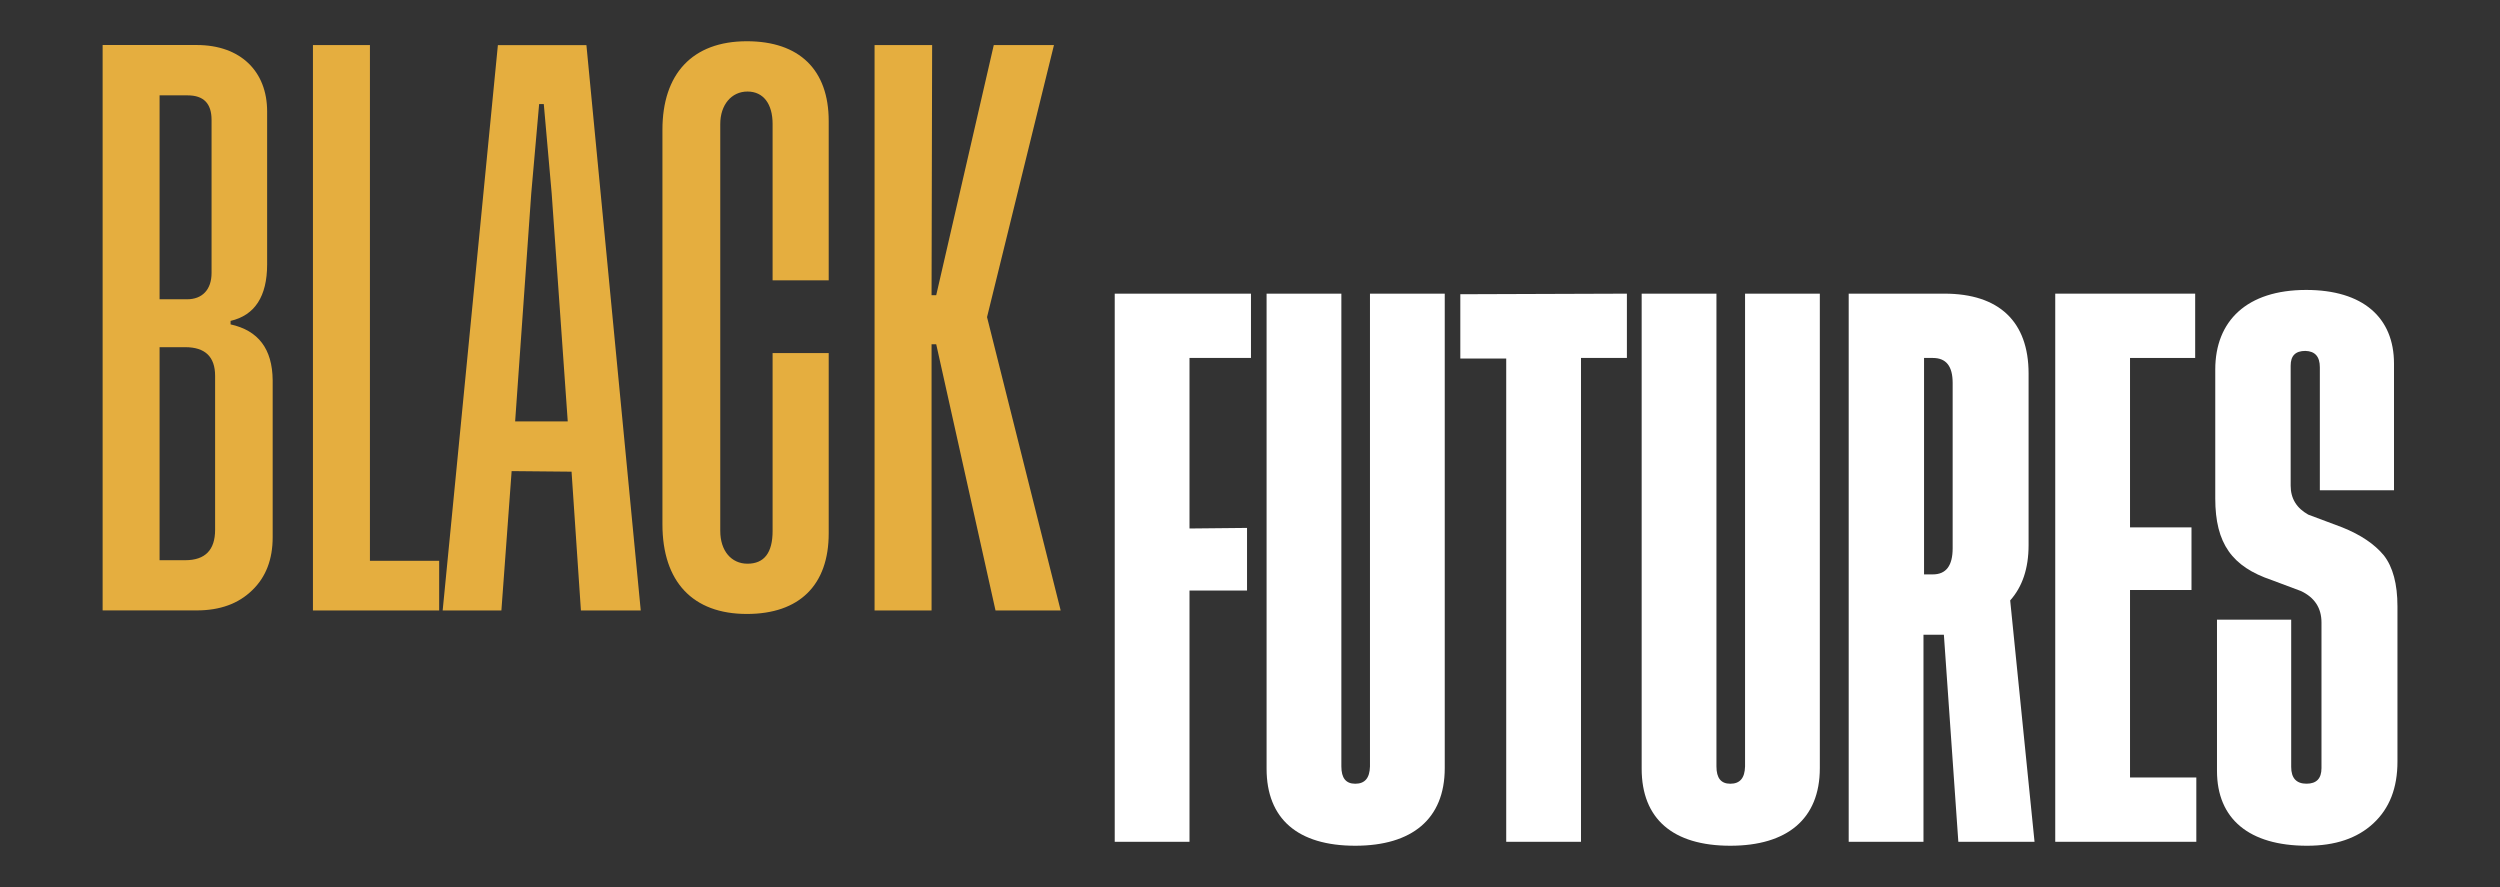 <?xml version="1.0" encoding="utf-8"?>
<!-- Generator: Adobe Illustrator 26.2.1, SVG Export Plug-In . SVG Version: 6.00 Build 0)  -->
<svg version="1.1" id="Layer_1" xmlns="http://www.w3.org/2000/svg" xmlns:xlink="http://www.w3.org/1999/xlink" x="0px" y="0px"
	 viewBox="0 0 563.68 200" style="enable-background:new 0 0 563.68 200;" xml:space="preserve">
<rect x="0" y="0" width="563.68" height="200" fill="#333333" stroke="none"/>
<style type="text/css">
	.st0{enable-background:new    ;}
	.st1{fill:#E5AE3F;}
	.st2{fill:#FFFFFF;}
</style>
<g id="Group_140" transform="translate(-84 -2916)">
	<g class="st0">
		<path class="st1" d="M135.99,2989.14c6.26,1.38,9.42,5.53,9.49,12.58v35.44c0,4.94-1.52,8.96-4.61,11.92
			c-3.1,3.03-7.25,4.55-12.52,4.55h-21.21v-127.48h21.21c9.95,0,15.88,6,15.88,14.96v34.52c0,7.18-2.77,11.46-8.24,12.72V2989.14z
			 M119.98,2937.49v45.99h6.19c3.43,0,5.53-2.17,5.53-5.93v-34.52c0-3.69-1.78-5.53-5.4-5.53H119.98z M119.98,2994.28v48.03h5.8
			c4.48,0,6.72-2.31,6.72-6.85v-34.72c0-4.28-2.24-6.46-6.72-6.46H119.98z"/>
		<path class="st1" d="M167.41,3042.44h15.61v11.2h-28.46v-127.48h12.85V3042.44z"/>
		<path class="st1" d="M214.98,3053.64l-2.11-31.29l-13.51-0.13l-2.31,31.43h-13.24l12.45-127.48h19.96l12.25,127.48H214.98z
			 M200.15,3011.02h11.86l-3.62-51.39l-1.78-20.16h-1.05l-1.78,20.16L200.15,3011.02z"/>
		<path class="st1" d="M270.85,2995.6v40.65c0,11.66-6.59,18.18-18.45,18.18c-12.19,0-19.04-7.25-19.04-20.23v-88.94
			c0-12.58,6.72-19.96,19.04-19.96c11.86,0,18.45,6.46,18.45,17.99v35.91H258.2v-35.25c0-4.48-2.04-7.31-5.67-7.31
			s-6.13,3.03-6.13,7.31v91.77c0,4.48,2.5,7.38,6.13,7.38c3.76,0,5.67-2.44,5.67-7.38v-40.12H270.85z"/>
		<path class="st1" d="M323.15,3053.64h-14.69l-13.37-60.02h-1.05v60.02h-12.85v-127.48h12.98l-0.13,56.4h1.05l12.98-56.4h13.57
			l-15.09,61.34L323.15,3053.64z"/>
	</g>
	<g class="st0">
		<path class="st2" d="M366.06,2996.71H352.2v38.45l12.97-0.13v14.12H352.2v56.65h-16.86v-123.59h30.72V2996.71z"/>
		<path class="st2" d="M409.75,2982.21v106.98c0,11.5-7.41,17.5-20.18,17.5c-12.97,0-19.99-6.07-19.99-17.37v-107.11h16.86v106.6
			c0,2.62,1.02,3.9,3.13,3.9c2.17,0,3.26-1.28,3.32-3.9v-106.6H409.75z"/>
		<path class="st2" d="M450.82,2982.21v14.5h-10.35v109.09h-16.86v-108.96h-10.35v-14.5L450.82,2982.21z"/>
		<path class="st2" d="M494.32,2982.21v106.98c0,11.5-7.41,17.5-20.18,17.5c-12.97,0-19.99-6.07-19.99-17.37v-107.11h16.86v106.6
			c0,2.62,1.02,3.9,3.13,3.9c2.17,0,3.26-1.28,3.32-3.9v-106.6H494.32z"/>
		<path class="st2" d="M542.73,3105.8h-17.18l-3.26-46.69h-4.6v46.69h-16.86v-123.59h21.59c12.33,0,18.97,6.32,18.97,18.01v38.71
			c0,5.24-1.41,9.39-4.15,12.45L542.73,3105.8z M517.82,3045.51h1.98c3,0,4.47-1.98,4.47-5.88v-37.3c0-3.77-1.47-5.62-4.47-5.62
			h-1.98V3045.51z"/>
		<path class="st2" d="M564.26,3091.3h14.95v14.5H547.4v-123.59h31.55v14.5h-14.69v38.2h13.86v14.12h-13.86V3091.3z"/>
		<path class="st2" d="M623.79,3026.54h-16.73v-27.72c0-2.43-1.09-3.64-3.26-3.7c-2.24,0-3.32,1.09-3.32,3.32v27.08
			c0,2.87,1.34,5.05,3.96,6.51l7.66,2.87c4.15,1.66,7.28,3.77,9.39,6.32c2.04,2.62,3.07,6.45,3.07,11.5v35
			c0,5.94-1.79,10.54-5.43,13.92c-3.64,3.39-8.62,5.05-14.95,5.05c-13.09,0-20.31-6.07-20.31-16.86v-34.11h16.73v33.21
			c0,2.49,1.15,3.77,3.45,3.77c2.24,0,3.38-1.15,3.38-3.51v-32.83c0-3.26-1.53-5.62-4.6-7.09l-6.64-2.49
			c-8.88-3-12.71-8.18-12.71-18.4v-29.06c0-10.99,7.15-17.95,20.5-17.95c12.77,0,19.8,6.2,19.8,16.61V3026.54z"/>
	</g>
</g>
<g>
</g>
<g>
</g>
<g>
</g>
<g>
</g>
<g>
</g>
<g>
</g>
</svg>
